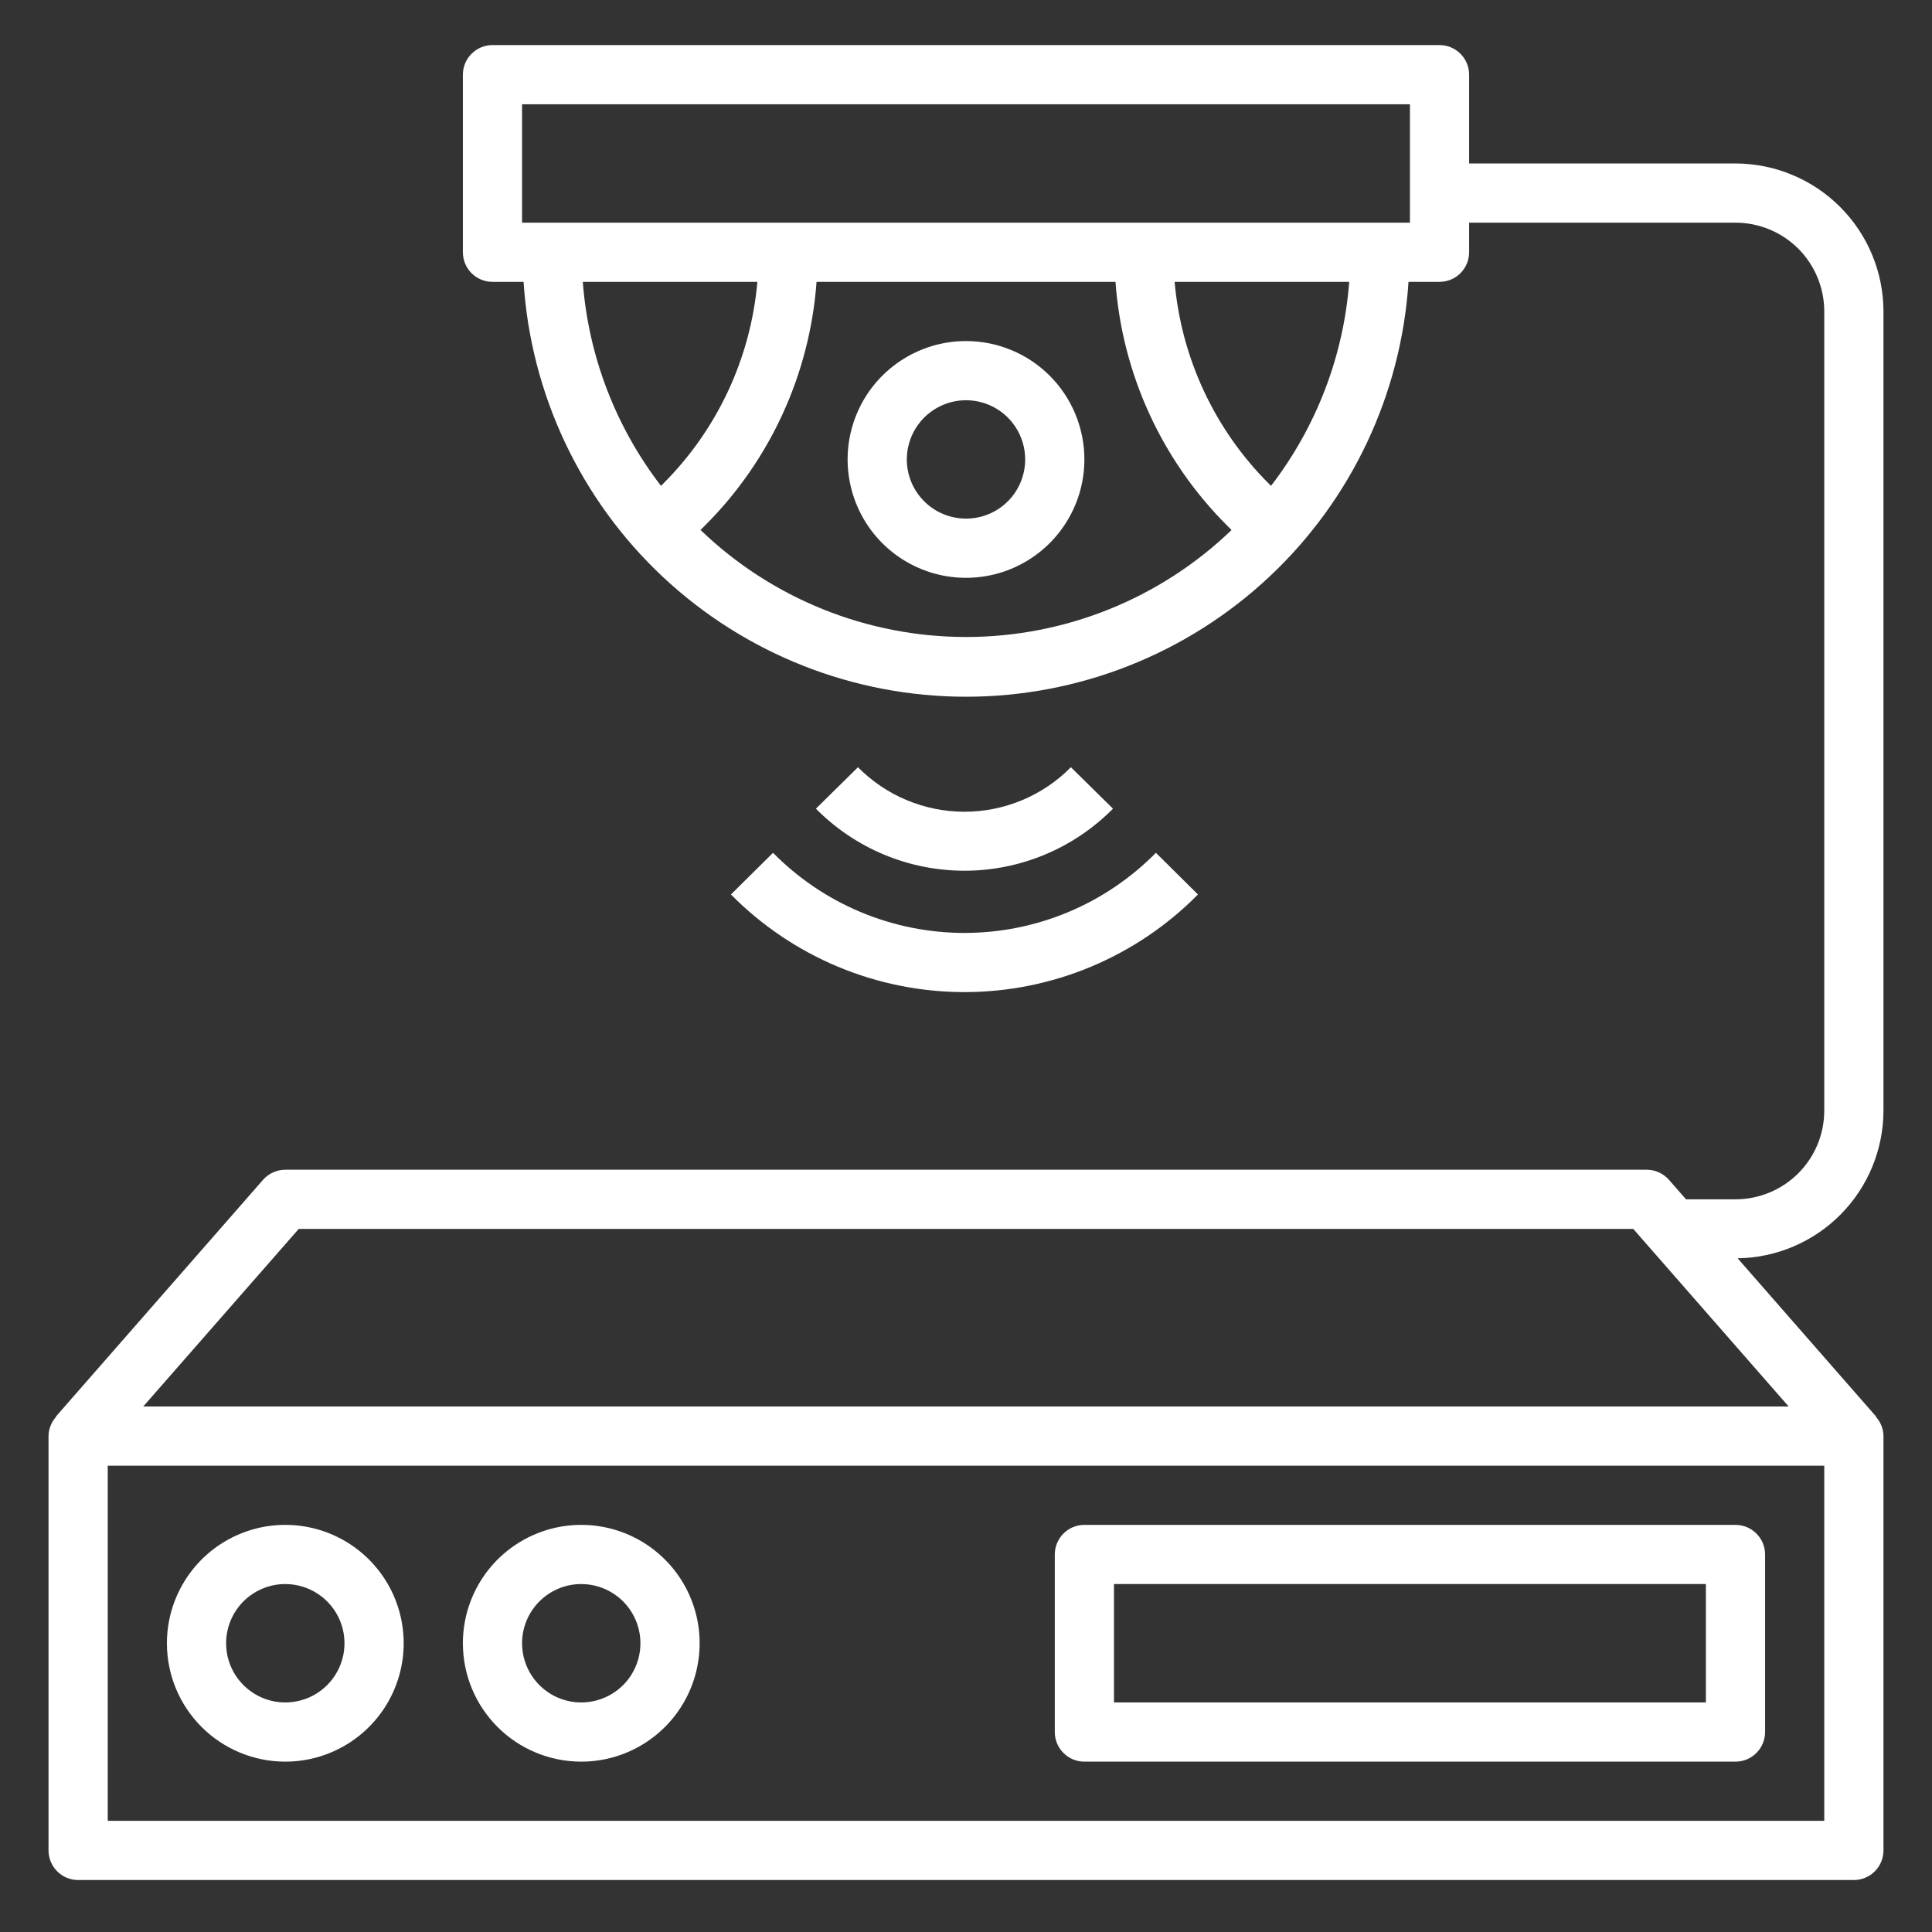 <svg xmlns="http://www.w3.org/2000/svg" width="51" height="51" viewBox="0 0 51 51" fill="none"><rect x="0" y="0" width="51" height="51" fill="#333333" stroke="none"/><path d="M25.5 9.003C24.882 9.003 24.278 9.186 23.764 9.53C23.25 9.873 22.849 10.361 22.613 10.932C22.376 11.503 22.314 12.131 22.435 12.738C22.556 13.344 22.853 13.901 23.29 14.338C23.727 14.775 24.284 15.072 24.89 15.193C25.497 15.313 26.125 15.252 26.696 15.015C27.267 14.778 27.755 14.378 28.098 13.864C28.442 13.35 28.625 12.746 28.625 12.128C28.625 11.299 28.296 10.504 27.71 9.918C27.124 9.332 26.329 9.003 25.5 9.003ZM25.5 13.69C25.191 13.69 24.889 13.599 24.632 13.427C24.375 13.255 24.175 13.011 24.056 12.726C23.938 12.44 23.907 12.126 23.968 11.823C24.028 11.52 24.177 11.242 24.395 11.023C24.614 10.805 24.892 10.656 25.195 10.595C25.498 10.535 25.812 10.566 26.098 10.684C26.384 10.803 26.628 11.003 26.799 11.26C26.971 11.517 27.062 11.819 27.062 12.128C27.062 12.542 26.898 12.94 26.605 13.233C26.312 13.526 25.914 13.69 25.5 13.69Z" fill="#fff"></path><path d="M7.531 46.503C8.149 46.503 8.754 46.32 9.267 45.976C9.781 45.633 10.182 45.145 10.418 44.574C10.655 44.003 10.717 43.374 10.596 42.768C10.476 42.162 10.178 41.605 9.741 41.168C9.304 40.731 8.747 40.434 8.141 40.313C7.535 40.192 6.906 40.254 6.335 40.491C5.764 40.727 5.276 41.128 4.933 41.642C4.59 42.156 4.406 42.76 4.406 43.378C4.406 44.207 4.735 45.002 5.322 45.588C5.908 46.174 6.702 46.503 7.531 46.503ZM7.531 41.815C7.84 41.815 8.142 41.907 8.399 42.079C8.656 42.25 8.857 42.495 8.975 42.78C9.093 43.066 9.124 43.38 9.064 43.683C9.003 43.986 8.855 44.264 8.636 44.483C8.418 44.701 8.139 44.85 7.836 44.91C7.533 44.971 7.219 44.94 6.933 44.822C6.648 44.703 6.404 44.503 6.232 44.246C6.06 43.989 5.969 43.687 5.969 43.378C5.969 42.964 6.133 42.566 6.426 42.273C6.719 41.98 7.117 41.815 7.531 41.815Z" fill="#fff"></path><path d="M15.344 46.503C15.962 46.503 16.566 46.32 17.08 45.976C17.594 45.633 17.994 45.145 18.231 44.574C18.467 44.003 18.529 43.374 18.409 42.768C18.288 42.162 17.991 41.605 17.553 41.168C17.116 40.731 16.56 40.434 15.953 40.313C15.347 40.192 14.719 40.254 14.148 40.491C13.577 40.727 13.089 41.128 12.745 41.642C12.402 42.156 12.219 42.76 12.219 43.378C12.219 44.207 12.548 45.002 13.134 45.588C13.72 46.174 14.515 46.503 15.344 46.503ZM15.344 41.815C15.653 41.815 15.955 41.907 16.212 42.079C16.469 42.25 16.669 42.495 16.787 42.78C16.906 43.066 16.936 43.38 16.876 43.683C16.816 43.986 16.667 44.264 16.449 44.483C16.23 44.701 15.952 44.85 15.649 44.91C15.345 44.971 15.031 44.94 14.746 44.822C14.46 44.703 14.216 44.503 14.045 44.246C13.873 43.989 13.781 43.687 13.781 43.378C13.781 42.964 13.946 42.566 14.239 42.273C14.532 41.98 14.929 41.815 15.344 41.815Z" fill="#fff"></path><path d="M23.156 46.503C23.774 46.503 24.378 46.32 24.892 45.976C25.406 45.633 25.807 45.145 26.043 44.574C26.28 44.003 26.342 43.374 26.221 42.768C26.101 42.162 25.803 41.605 25.366 41.168C24.929 40.731 24.372 40.434 23.766 40.313C23.16 40.192 22.531 40.254 21.96 40.491C21.389 40.727 20.901 41.128 20.558 41.642C20.215 42.156 20.031 42.76 20.031 43.378C20.031 44.207 20.36 45.002 20.947 45.588C21.533 46.174 22.327 46.503 23.156 46.503ZM23.156 41.815C23.465 41.815 23.767 41.907 24.024 42.079C24.281 42.25 24.482 42.495 24.6 42.78C24.718 43.066 24.749 43.38 24.689 43.683C24.628 43.986 24.48 44.264 24.261 44.483C24.043 44.701 23.764 44.85 23.461 44.91C23.158 44.971 22.844 44.94 22.558 44.822C22.273 44.703 22.029 44.503 21.857 44.246C21.685 43.989 21.594 43.687 21.594 43.378C21.594 42.964 21.758 42.566 22.051 42.273C22.344 41.98 22.742 41.815 23.156 41.815Z" fill=""></path><path d="M28.625 46.503H45.812C46.02 46.503 46.218 46.421 46.365 46.274C46.511 46.128 46.594 45.929 46.594 45.722V41.034C46.594 40.827 46.511 40.628 46.365 40.482C46.218 40.335 46.02 40.253 45.812 40.253H28.625C28.418 40.253 28.219 40.335 28.073 40.482C27.926 40.628 27.844 40.827 27.844 41.034V45.722C27.844 45.929 27.926 46.128 28.073 46.274C28.219 46.421 28.418 46.503 28.625 46.503ZM29.406 41.815H45.031V44.94H29.406V41.815Z" fill="#fff"></path><path d="M49.719 29.315V8.222C49.718 7.186 49.306 6.193 48.573 5.461C47.841 4.729 46.848 4.317 45.812 4.315H38.781V1.972C38.781 1.764 38.699 1.566 38.552 1.419C38.406 1.273 38.207 1.19 38 1.19H13C12.793 1.19 12.594 1.273 12.448 1.419C12.301 1.566 12.219 1.764 12.219 1.972V6.659C12.219 6.866 12.301 7.065 12.448 7.212C12.594 7.358 12.793 7.44 13 7.44H13.821C14.012 10.408 15.326 13.192 17.495 15.226C19.665 17.26 22.527 18.392 25.501 18.392C28.475 18.392 31.337 17.26 33.506 15.226C35.676 13.192 36.989 10.408 37.181 7.44H38C38.207 7.44 38.406 7.358 38.552 7.212C38.699 7.065 38.781 6.866 38.781 6.659V5.878H45.812C46.434 5.878 47.03 6.125 47.47 6.564C47.909 7.004 48.156 7.6 48.156 8.222V29.315C48.156 29.937 47.909 30.533 47.47 30.973C47.03 31.412 46.434 31.659 45.812 31.659H44.507L44.056 31.144C43.983 31.061 43.893 30.994 43.791 30.948C43.69 30.902 43.58 30.878 43.469 30.878H7.531C7.42 30.878 7.31 30.902 7.209 30.948C7.107 30.994 7.017 31.061 6.944 31.144L1.475 37.394L1.481 37.4C1.355 37.539 1.283 37.721 1.281 37.909V48.847C1.281 49.054 1.364 49.253 1.51 49.399C1.657 49.546 1.855 49.628 2.062 49.628H48.938C49.145 49.628 49.343 49.546 49.49 49.399C49.636 49.253 49.719 49.054 49.719 48.847V37.909C49.717 37.721 49.645 37.539 49.519 37.4L49.525 37.394L45.869 33.216C46.894 33.201 47.872 32.784 48.593 32.054C49.313 31.325 49.717 30.341 49.719 29.315ZM17.498 12.776L17.448 12.825C16.251 11.269 15.533 9.398 15.384 7.44H19.993C19.816 9.457 18.933 11.347 17.498 12.776ZM18.491 13.991L18.602 13.88C20.33 12.159 21.378 9.873 21.555 7.44H29.446C29.623 9.873 30.672 12.159 32.399 13.88L32.51 13.991C30.627 15.803 28.115 16.815 25.502 16.815C22.888 16.815 20.376 15.803 18.493 13.991H18.491ZM33.552 12.825L33.502 12.776C32.067 11.347 31.184 9.457 31.007 7.44H35.616C35.467 9.398 34.749 11.269 33.552 12.825ZM37.219 5.878H13.781V2.753H37.219V5.878ZM7.886 32.44H43.114L47.216 37.128H3.781L7.886 32.44ZM48.156 48.065H2.844V38.69H48.156V48.065Z" fill="#fff"></path><path d="M19.295 23.612C20.101 24.428 21.061 25.076 22.119 25.519C23.177 25.961 24.313 26.189 25.459 26.189C26.606 26.189 27.742 25.961 28.8 25.519C29.858 25.076 30.818 24.428 31.623 23.612L30.513 22.512C29.853 23.182 29.066 23.714 28.199 24.077C27.331 24.44 26.4 24.627 25.459 24.627C24.519 24.627 23.588 24.44 22.72 24.077C21.853 23.714 21.066 23.182 20.406 22.512L19.295 23.612Z" fill="#fff"></path><path d="M29.38 21.347L28.269 20.253C27.902 20.625 27.464 20.921 26.982 21.122C26.499 21.324 25.982 21.428 25.459 21.428C24.936 21.428 24.418 21.324 23.936 21.122C23.453 20.921 23.016 20.625 22.648 20.253L21.538 21.347C22.051 21.866 22.661 22.278 23.334 22.559C24.007 22.84 24.729 22.985 25.459 22.985C26.188 22.985 26.91 22.84 27.583 22.559C28.256 22.278 28.867 21.866 29.38 21.347Z" fill="#fff"></path></svg>